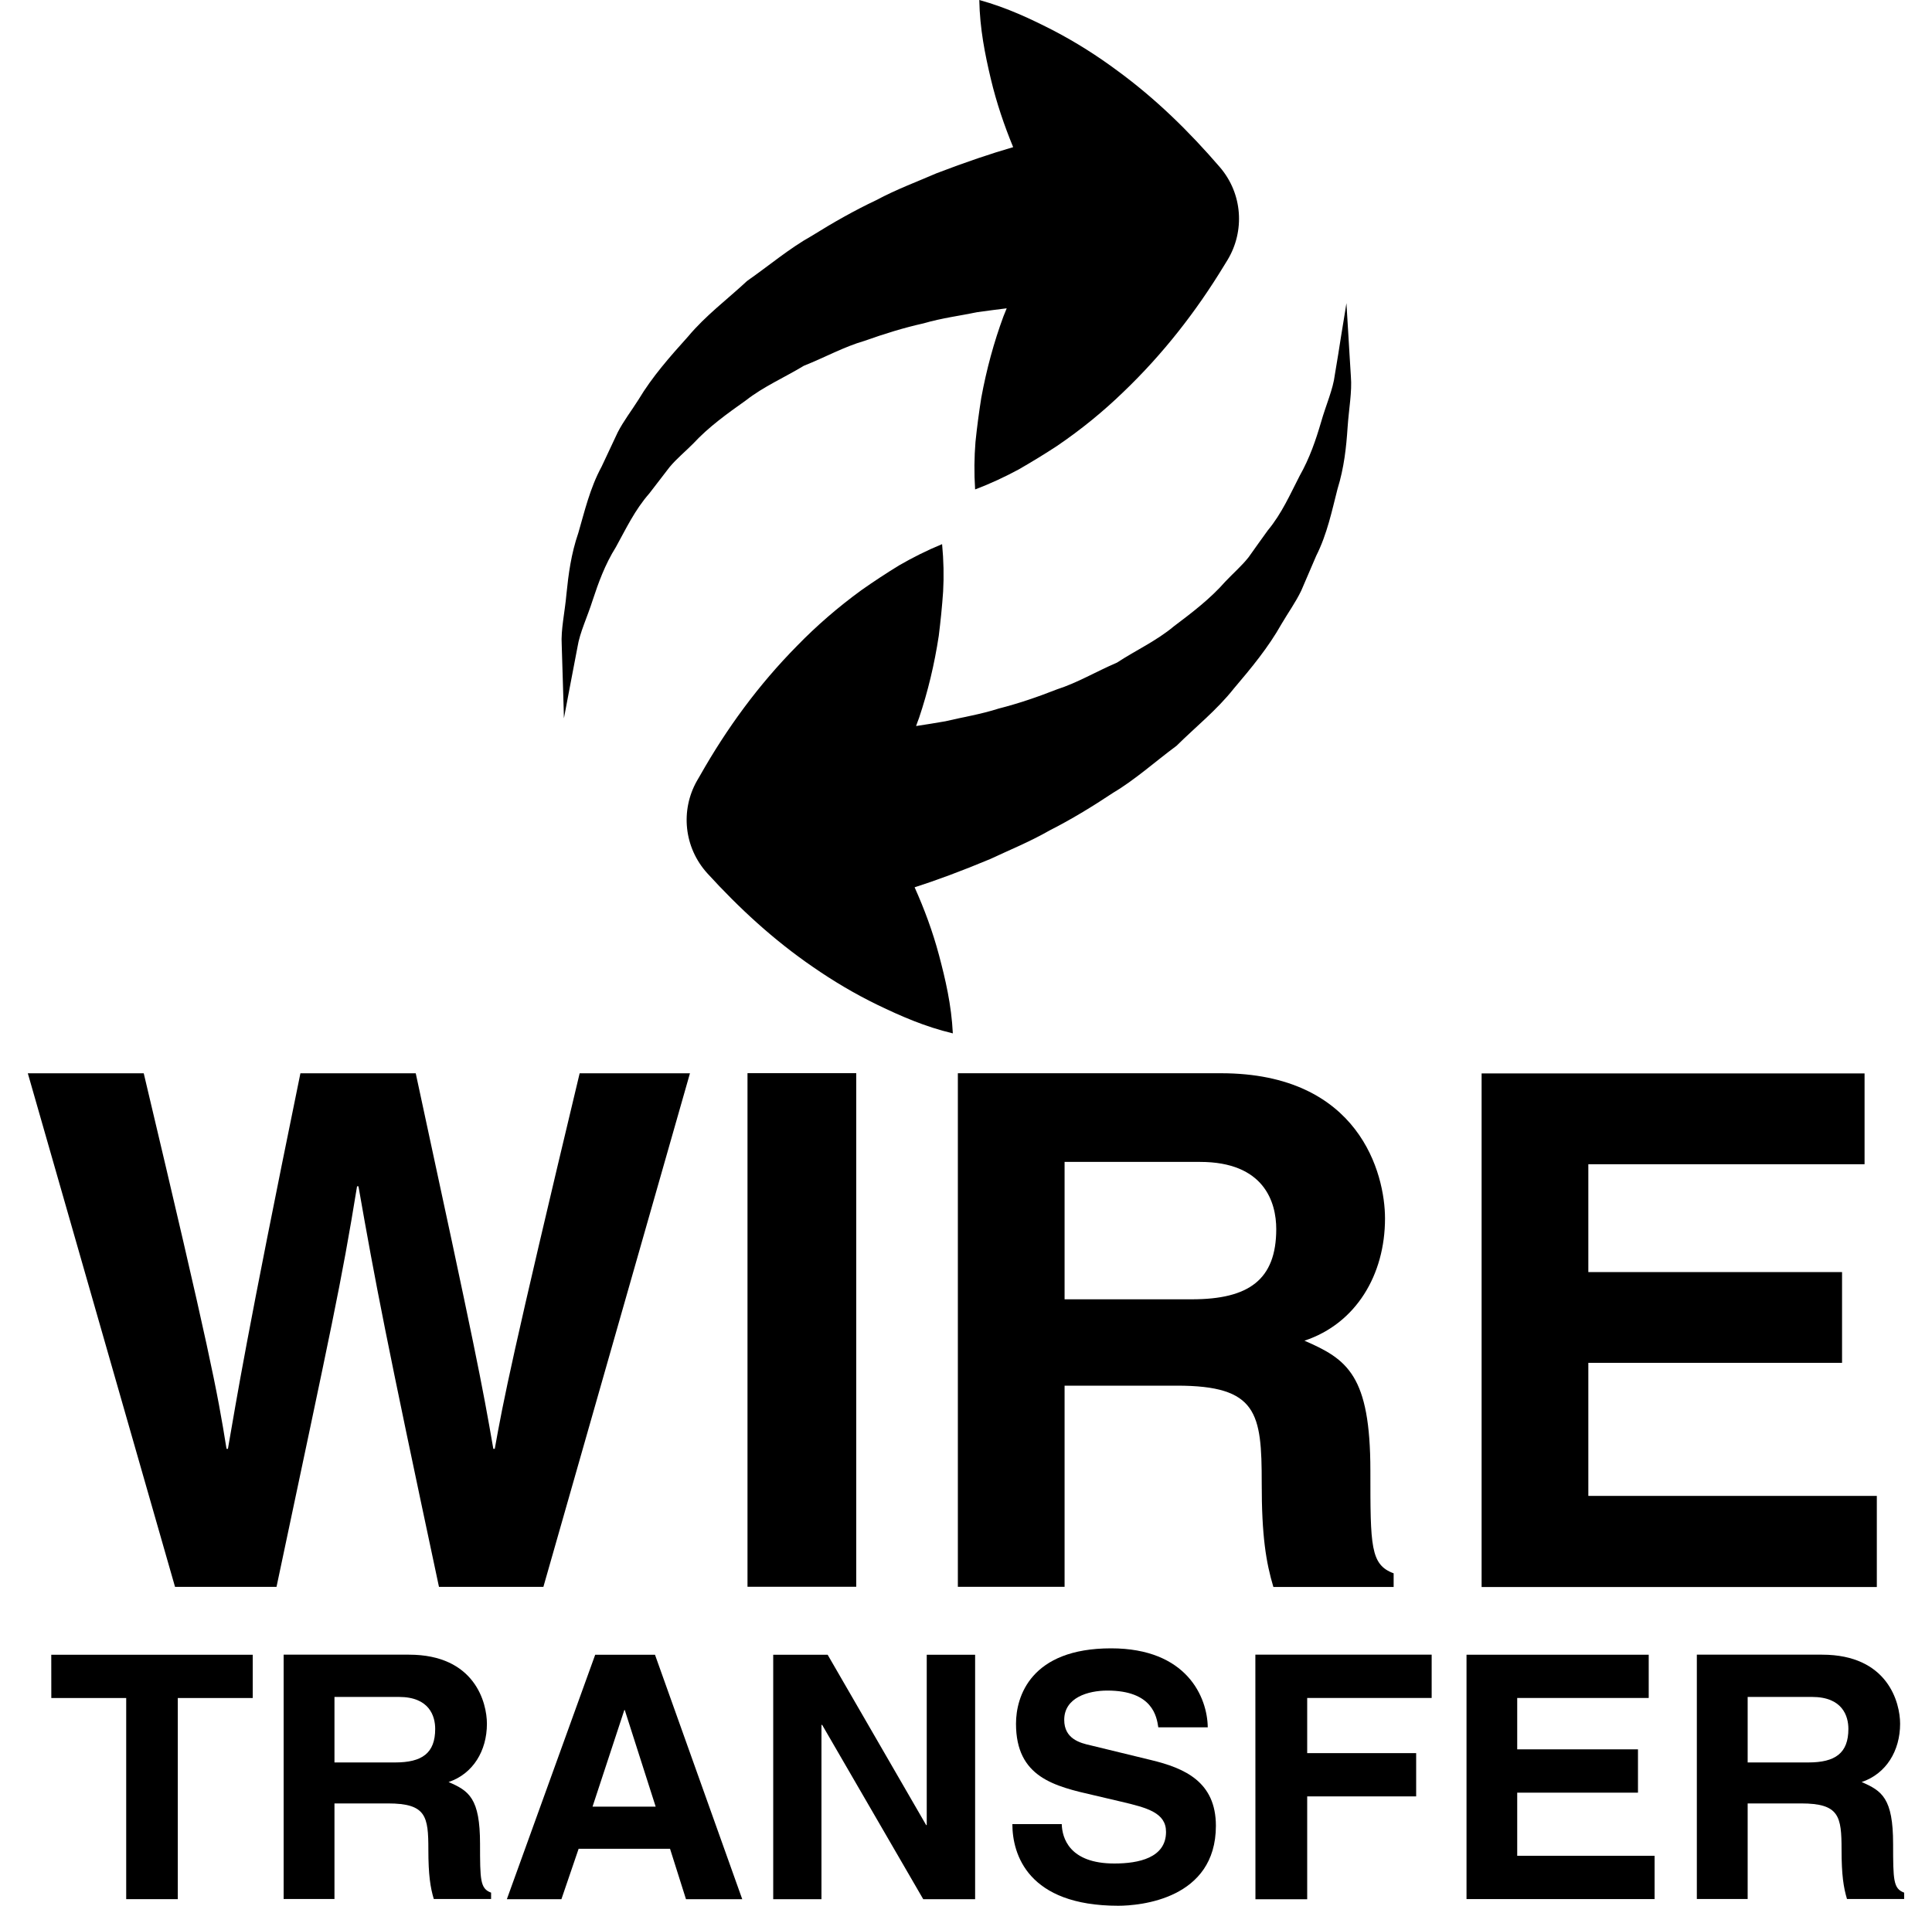 <svg width="75" height="74" viewBox="0 0 75 74" fill="none" xmlns="http://www.w3.org/2000/svg">
<path d="M22.502 41.676C19.88 52.642 19.544 54.367 19.207 56.258H19.151C18.703 53.678 18.502 52.621 16.139 41.676H11.662C9.52 52.145 9.213 54.172 8.848 56.258H8.794C8.428 53.981 8.17 52.591 5.58 41.676H1.08L6.795 61.619H10.734C12.905 51.342 13.238 49.897 13.861 46.063H13.915C14.588 49.892 14.958 51.839 17.041 61.619H21.094L26.784 41.676H22.502Z" fill="black"/>
<path d="M18.635 71.6C18.635 69.826 18.206 69.537 17.414 69.197C18.366 68.876 18.902 67.981 18.902 66.933C18.902 66.119 18.436 64.251 15.877 64.251H11.011V73.739H12.984V70.027H15.059C16.547 70.027 16.629 70.527 16.629 71.824C16.629 72.804 16.706 73.292 16.84 73.739H19.064V73.491C18.637 73.336 18.637 72.994 18.635 71.6ZM15.338 68.436H12.984V65.892H15.488C16.664 65.892 16.894 66.632 16.894 67.134C16.894 68.075 16.385 68.436 15.338 68.436Z" fill="black"/>
<path d="M1.99 64.255L1.992 65.934H4.899V73.743H6.902V65.934H9.811V64.255H1.99Z" fill="black"/>
<path d="M52.348 13.086C52.298 12.249 52.268 11.771 52.268 11.771C52.268 11.771 52.195 12.245 52.057 13.075C51.998 13.484 51.912 13.981 51.818 14.552C51.75 15.121 51.471 15.729 51.281 16.4C51.084 17.071 50.845 17.783 50.452 18.477C50.088 19.18 49.765 19.934 49.214 20.597C48.97 20.937 48.719 21.284 48.471 21.636C48.206 21.973 47.864 22.267 47.564 22.586C46.985 23.247 46.275 23.789 45.569 24.32C44.904 24.88 44.065 25.266 43.362 25.729C42.548 26.078 41.836 26.508 41.034 26.767C40.27 27.068 39.516 27.324 38.773 27.512C38.056 27.743 37.336 27.854 36.701 28.007C36.295 28.078 35.92 28.138 35.562 28.192C35.597 28.083 35.641 27.981 35.679 27.872C36.019 26.86 36.274 25.8 36.443 24.688C36.513 24.124 36.572 23.553 36.612 22.97C36.645 22.38 36.633 21.767 36.572 21.129C35.969 21.377 35.419 21.656 34.901 21.955C34.399 22.262 33.916 22.581 33.445 22.912C32.527 23.58 31.699 24.3 30.952 25.067C29.44 26.596 28.207 28.291 27.18 30.106L27.049 30.331C26.416 31.459 26.541 32.904 27.464 33.917C28.683 35.252 30.019 36.493 31.57 37.555C32.341 38.089 33.166 38.582 34.064 39.019C34.962 39.451 35.888 39.863 36.989 40.126C36.933 39.012 36.703 38.034 36.45 37.081C36.202 36.154 35.878 35.286 35.505 34.454C36.328 34.19 37.322 33.825 38.444 33.355C39.169 33.013 39.963 32.694 40.76 32.238C41.571 31.827 42.391 31.33 43.219 30.779C44.065 30.277 44.845 29.572 45.673 28.959C46.418 28.222 47.238 27.57 47.897 26.737C48.579 25.935 49.24 25.134 49.746 24.233C50.004 23.793 50.299 23.384 50.515 22.933C50.709 22.477 50.906 22.029 51.094 21.585C51.525 20.729 51.708 19.816 51.923 18.983C52.179 18.16 52.263 17.353 52.312 16.613C52.362 15.873 52.491 15.214 52.441 14.617C52.399 14.027 52.378 13.509 52.348 13.086Z" fill="black"/>
<path d="M47.353 6.489C46.174 5.12 44.876 3.839 43.357 2.731C42.602 2.171 41.794 1.656 40.91 1.193C40.022 0.738 39.105 0.301 38.016 0C38.037 1.117 38.236 2.1 38.463 3.062C38.686 3.996 38.984 4.872 39.331 5.714C38.498 5.955 37.491 6.292 36.359 6.727C35.623 7.048 34.819 7.342 34.01 7.775C33.188 8.163 32.351 8.635 31.507 9.162C30.647 9.641 29.845 10.321 29.004 10.908C28.235 11.625 27.394 12.249 26.712 13.066C26.009 13.847 25.32 14.627 24.788 15.515C24.516 15.947 24.206 16.347 23.979 16.789C23.766 17.237 23.559 17.684 23.355 18.118C22.898 18.96 22.692 19.867 22.451 20.692C22.169 21.509 22.066 22.311 21.991 23.051C21.926 23.789 21.769 24.443 21.806 25.042C21.825 25.634 21.841 26.15 21.853 26.575C21.881 27.412 21.891 27.893 21.891 27.893C21.891 27.893 21.98 27.419 22.137 26.594C22.214 26.187 22.31 25.694 22.418 25.125C22.507 24.559 22.802 23.957 23.011 23.294C23.231 22.628 23.484 21.922 23.909 21.243C24.293 20.549 24.64 19.804 25.209 19.157C25.465 18.826 25.725 18.486 25.988 18.144C26.262 17.811 26.611 17.529 26.916 17.219C27.509 16.578 28.235 16.058 28.955 15.547C29.641 15.008 30.48 14.645 31.205 14.203C32.027 13.877 32.754 13.468 33.565 13.234C34.341 12.957 35.102 12.723 35.848 12.557C36.572 12.346 37.298 12.256 37.936 12.122C38.344 12.064 38.723 12.016 39.08 11.972C39.038 12.078 38.998 12.18 38.953 12.286C38.583 13.288 38.297 14.34 38.093 15.447C38.004 16.009 37.927 16.581 37.868 17.161C37.821 17.751 37.812 18.361 37.854 19.004C38.463 18.775 39.019 18.512 39.548 18.227C40.059 17.933 40.559 17.628 41.034 17.316C41.977 16.675 42.825 15.979 43.598 15.232C45.15 13.748 46.437 12.092 47.522 10.307L47.658 10.085C48.323 8.977 48.246 7.527 47.353 6.489Z" fill="black"/>
<path d="M61.659 58.086V52.919H71.508V49.395H61.659V45.207H72.382V41.681H57.516V61.624H72.858V58.086H61.659Z" fill="black"/>
<path d="M55.577 65.932V64.251H48.733L48.736 73.748H50.745V69.754H54.975V68.073H50.745V65.932H55.577Z" fill="black"/>
<path d="M53.198 57.119C53.198 53.396 52.301 52.781 50.639 52.059C52.641 51.395 53.766 49.501 53.766 47.312C53.766 45.586 52.777 41.674 47.398 41.674H37.184V61.617H41.327V53.805H45.689C48.811 53.805 48.98 54.862 48.98 57.588C48.977 59.639 49.148 60.671 49.432 61.621H54.101V61.092C53.198 60.759 53.198 60.035 53.198 57.119ZM46.275 50.452H41.327V45.117H46.587C49.069 45.117 49.544 46.671 49.544 47.728C49.542 49.698 48.471 50.45 46.275 50.452Z" fill="black"/>
<path d="M58.898 72.06V69.609H63.586V67.927H58.898V65.932H64.003V64.253H56.93V73.741H64.231V72.06H58.898Z" fill="black"/>
<path d="M73.49 71.6C73.49 69.826 73.057 69.537 72.269 69.197C73.223 68.876 73.762 67.981 73.762 66.933C73.762 66.119 73.291 64.251 70.732 64.251H65.871V73.739H67.844V70.027H69.919C71.402 70.027 71.489 70.527 71.489 71.824C71.489 72.804 71.566 73.292 71.7 73.739H73.919V73.491C73.493 73.336 73.493 72.994 73.49 71.6ZM70.198 68.436H67.844V65.892H70.343C71.524 65.892 71.754 66.632 71.754 67.134C71.754 68.075 71.245 68.436 70.198 68.436Z" fill="black"/>
<path d="M44.677 68.341L42.338 67.772C41.934 67.682 41.313 67.523 41.313 66.783C41.313 65.92 42.232 65.645 42.989 65.645C44.747 65.645 44.902 66.656 44.965 67.072H46.885C46.87 65.911 46.083 64.005 43.132 64.005C40.013 64.005 39.441 65.874 39.441 66.931C39.441 69.019 40.938 69.361 42.495 69.717L43.521 69.958C44.545 70.198 45.265 70.392 45.265 71.132C45.265 72.141 44.203 72.36 43.259 72.36C41.501 72.36 41.231 71.355 41.217 70.83H39.3C39.3 72.004 39.9 74 43.411 74C44.25 74 47.201 73.748 47.201 70.894C47.199 69.19 45.996 68.658 44.677 68.341Z" fill="black"/>
<path d="M33.239 41.671H29.018V61.614H33.239V41.671Z" fill="black"/>
<path d="M25.427 64.255H23.105L19.676 73.746H21.794L22.462 71.789H26.011L26.63 73.746H28.814L25.427 64.255ZM23.002 70.152L24.237 66.399H24.253L25.453 70.152H23.002Z" fill="black"/>
<path d="M35.976 64.255V70.867H35.953L32.13 64.255H30.016V73.746H31.889V66.979H31.917L35.84 73.746H37.854V64.255H35.976Z" fill="black"/>
</svg>
